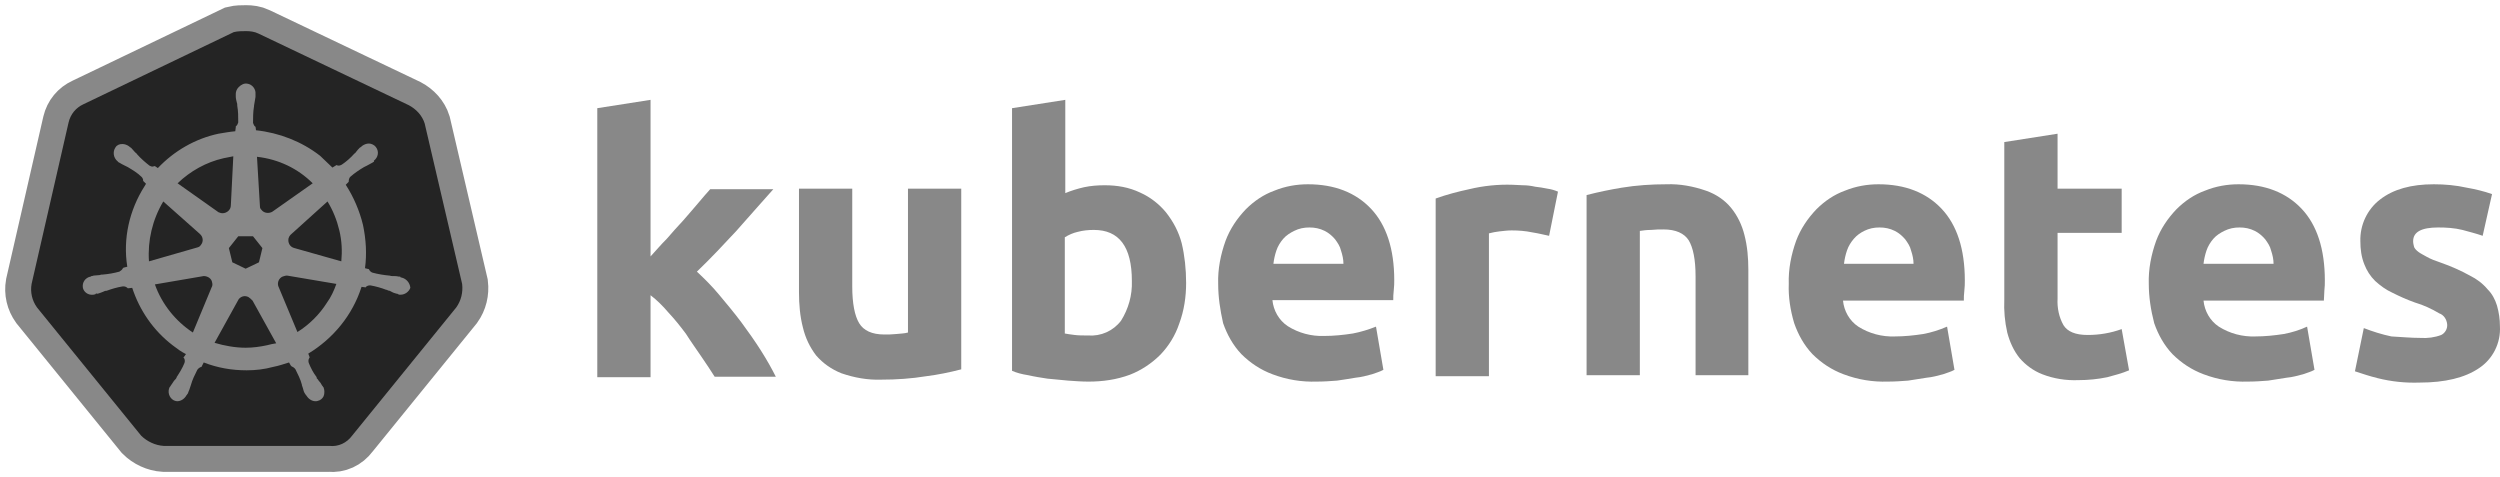<svg width="241" height="46" viewBox="0 0 241 46" fill="none" xmlns="http://www.w3.org/2000/svg">
<path d="M40.937 11.896C40.699 11.139 40.129 10.524 39.416 10.145L24.916 3.237C24.535 3.047 24.107 3 23.727 3C23.347 3 22.919 3 22.538 3.095L8.038 10.051C7.325 10.382 6.802 10.997 6.612 11.802L3.046 27.37C2.904 28.174 3.094 28.979 3.569 29.641L13.601 41.992C14.171 42.56 14.979 42.938 15.787 42.986H31.761C32.617 43.08 33.425 42.702 33.948 41.992L43.98 29.641C44.455 28.979 44.645 28.174 44.55 27.37L40.937 11.896Z" fill="#888888" stroke="#888888" stroke-width="5" stroke-miterlimit="10"/>
<path d="M40.937 11.896C40.699 11.139 40.129 10.524 39.416 10.145L24.916 3.237C24.535 3.047 24.107 3 23.727 3C23.347 3 22.919 3 22.538 3.095L8.038 10.051C7.325 10.382 6.802 10.997 6.612 11.802L3.046 27.37C2.904 28.174 3.094 28.979 3.569 29.641L13.601 41.992C14.171 42.56 14.979 42.938 15.787 42.986H31.761C32.617 43.08 33.425 42.702 33.948 41.992L43.98 29.641C44.455 28.979 44.645 28.174 44.55 27.37L40.937 11.896Z" fill="#242424"/>
<path d="M38.703 26.754C38.655 26.754 38.608 26.754 38.608 26.707C38.608 26.66 38.513 26.66 38.417 26.66C38.227 26.612 38.037 26.612 37.847 26.612C37.752 26.612 37.657 26.612 37.562 26.565H37.514C36.991 26.518 36.421 26.423 35.898 26.281C35.755 26.234 35.612 26.092 35.565 25.95L35.185 25.855C35.375 24.483 35.28 23.063 34.994 21.691C34.662 20.319 34.091 18.994 33.331 17.811L33.616 17.527V17.48C33.616 17.338 33.663 17.148 33.758 17.054C34.186 16.675 34.614 16.391 35.09 16.107C35.185 16.06 35.28 16.013 35.375 15.965C35.565 15.871 35.708 15.776 35.898 15.681C35.945 15.634 35.993 15.634 36.04 15.587C36.088 15.539 36.04 15.539 36.04 15.492C36.468 15.161 36.563 14.593 36.23 14.167C36.088 13.978 35.803 13.836 35.565 13.836C35.327 13.836 35.09 13.931 34.899 14.072L34.852 14.12C34.804 14.167 34.757 14.214 34.709 14.214C34.567 14.356 34.424 14.498 34.329 14.64C34.281 14.735 34.186 14.782 34.139 14.83C33.806 15.208 33.378 15.587 32.95 15.871C32.855 15.918 32.76 15.965 32.665 15.965C32.617 15.965 32.522 15.965 32.475 15.918H32.427L32.047 16.155C31.666 15.776 31.239 15.397 30.858 15.019C29.099 13.647 26.912 12.795 24.678 12.558L24.63 12.18V12.227C24.488 12.132 24.44 11.99 24.393 11.848C24.393 11.328 24.393 10.807 24.488 10.239V10.192C24.488 10.098 24.535 10.003 24.535 9.908C24.583 9.719 24.583 9.53 24.63 9.34V9.056C24.678 8.583 24.298 8.11 23.822 8.063C23.537 8.015 23.252 8.157 23.014 8.394C22.824 8.583 22.729 8.82 22.729 9.056V9.293C22.729 9.482 22.776 9.672 22.824 9.861C22.871 9.956 22.871 10.05 22.871 10.145V10.192C22.966 10.713 22.966 11.233 22.966 11.801C22.919 11.943 22.871 12.085 22.729 12.18V12.274L22.681 12.653C22.158 12.7 21.635 12.795 21.065 12.889C18.83 13.363 16.786 14.546 15.217 16.202L14.932 16.013H14.884C14.837 16.013 14.789 16.06 14.694 16.06C14.599 16.06 14.504 16.013 14.409 15.965C13.981 15.634 13.553 15.255 13.22 14.877C13.173 14.782 13.078 14.735 13.03 14.688C12.888 14.546 12.793 14.404 12.65 14.262C12.602 14.214 12.555 14.214 12.507 14.167C12.46 14.12 12.46 14.12 12.46 14.12C12.27 13.978 12.032 13.883 11.794 13.883C11.509 13.883 11.271 13.978 11.129 14.214C10.843 14.64 10.938 15.208 11.319 15.539C11.366 15.539 11.366 15.587 11.366 15.587C11.366 15.587 11.461 15.681 11.509 15.681C11.652 15.776 11.842 15.871 12.032 15.965C12.127 16.013 12.222 16.06 12.317 16.107C12.793 16.391 13.268 16.675 13.648 17.054C13.743 17.148 13.838 17.338 13.791 17.48V17.432L14.076 17.716C14.029 17.811 13.981 17.858 13.934 17.953C12.46 20.271 11.842 23.016 12.27 25.713L11.889 25.808C11.889 25.855 11.842 25.855 11.842 25.855C11.794 25.997 11.652 26.092 11.509 26.186C10.986 26.328 10.463 26.423 9.892 26.47C9.797 26.47 9.702 26.47 9.607 26.518C9.417 26.518 9.227 26.565 9.037 26.565C8.989 26.565 8.942 26.612 8.847 26.612C8.799 26.612 8.799 26.612 8.751 26.66C8.229 26.754 7.896 27.227 7.991 27.748C8.086 28.174 8.514 28.458 8.942 28.41C9.037 28.41 9.084 28.41 9.179 28.363C9.227 28.363 9.227 28.363 9.227 28.316C9.227 28.268 9.37 28.316 9.417 28.316C9.607 28.268 9.797 28.174 9.94 28.127C10.035 28.079 10.13 28.032 10.225 28.032H10.273C10.796 27.843 11.271 27.701 11.842 27.606H11.889C12.032 27.606 12.175 27.653 12.27 27.748C12.317 27.748 12.317 27.795 12.317 27.795L12.745 27.748C13.458 29.925 14.789 31.865 16.643 33.285C17.071 33.616 17.452 33.9 17.927 34.136L17.689 34.468C17.689 34.515 17.737 34.515 17.737 34.515C17.832 34.657 17.832 34.846 17.784 34.988C17.594 35.461 17.309 35.934 17.024 36.36V36.408C16.976 36.502 16.929 36.55 16.834 36.644C16.738 36.739 16.643 36.928 16.501 37.117C16.453 37.165 16.453 37.212 16.406 37.259C16.406 37.259 16.406 37.307 16.358 37.307C16.12 37.78 16.311 38.348 16.738 38.584C16.834 38.632 16.976 38.679 17.071 38.679C17.452 38.679 17.784 38.442 17.974 38.111C17.974 38.111 17.974 38.064 18.022 38.064C18.022 38.017 18.07 37.969 18.117 37.922C18.165 37.733 18.26 37.591 18.307 37.401L18.402 37.117C18.545 36.597 18.783 36.124 19.02 35.651C19.116 35.509 19.258 35.414 19.401 35.367C19.448 35.367 19.448 35.367 19.448 35.319L19.639 34.941C20.97 35.461 22.348 35.698 23.775 35.698C24.63 35.698 25.486 35.603 26.342 35.367C26.865 35.272 27.388 35.083 27.863 34.941L28.053 35.272C28.101 35.272 28.101 35.272 28.101 35.319C28.244 35.367 28.386 35.461 28.481 35.603C28.719 36.076 28.957 36.55 29.099 37.07V37.117L29.194 37.401C29.242 37.591 29.289 37.78 29.384 37.922C29.432 37.969 29.432 38.017 29.48 38.064C29.48 38.064 29.48 38.111 29.527 38.111C29.717 38.442 30.05 38.679 30.43 38.679C30.573 38.679 30.668 38.632 30.811 38.584C31.001 38.49 31.191 38.3 31.239 38.064C31.286 37.827 31.286 37.591 31.191 37.354C31.191 37.307 31.144 37.307 31.144 37.307C31.144 37.259 31.096 37.212 31.049 37.165C30.953 36.975 30.858 36.834 30.716 36.692C30.668 36.597 30.621 36.55 30.526 36.455V36.36C30.193 35.934 29.955 35.461 29.765 34.988C29.717 34.846 29.717 34.657 29.812 34.515C29.812 34.468 29.86 34.468 29.86 34.468L29.717 34.089C32.142 32.622 33.996 30.351 34.852 27.653L35.232 27.701C35.28 27.701 35.28 27.653 35.28 27.653C35.375 27.559 35.517 27.511 35.66 27.511H35.708C36.23 27.606 36.754 27.748 37.229 27.937H37.276C37.371 27.985 37.467 28.032 37.562 28.032C37.752 28.127 37.895 28.221 38.085 28.269C38.132 28.269 38.18 28.316 38.275 28.316C38.322 28.316 38.322 28.316 38.37 28.363C38.465 28.41 38.513 28.41 38.608 28.41C39.035 28.41 39.416 28.127 39.558 27.748C39.511 27.227 39.13 26.849 38.703 26.754ZM24.963 25.287L23.68 25.902L22.396 25.287L22.063 23.915L22.966 22.779H24.393L25.296 23.915L24.963 25.287ZM32.712 22.212C32.95 23.205 32.998 24.199 32.903 25.193L28.386 23.915C27.958 23.82 27.721 23.395 27.816 22.969C27.863 22.827 27.911 22.732 28.006 22.637L31.571 19.42C32.094 20.271 32.475 21.218 32.712 22.212ZM30.145 17.669L26.247 20.413C25.914 20.603 25.439 20.555 25.201 20.224C25.106 20.13 25.058 20.035 25.058 19.893L24.773 15.114C26.865 15.35 28.719 16.249 30.145 17.669ZM21.54 15.255L22.491 15.066L22.253 19.798C22.253 20.224 21.873 20.555 21.445 20.555C21.302 20.555 21.207 20.508 21.065 20.461L17.119 17.669C18.355 16.486 19.876 15.634 21.54 15.255ZM15.74 19.42L19.258 22.543C19.591 22.827 19.639 23.3 19.353 23.631C19.258 23.773 19.163 23.82 18.973 23.868L14.361 25.193C14.219 23.205 14.694 21.171 15.74 19.42ZM14.932 27.417L19.639 26.612C20.019 26.612 20.399 26.849 20.447 27.227C20.494 27.369 20.494 27.559 20.399 27.701L18.593 32.054C16.929 30.966 15.598 29.31 14.932 27.417ZM25.724 33.285C25.058 33.426 24.393 33.521 23.68 33.521C22.681 33.521 21.635 33.332 20.684 33.048L23.014 28.836C23.252 28.552 23.632 28.458 23.965 28.647C24.107 28.742 24.203 28.836 24.345 28.978L26.627 33.095C26.342 33.142 26.057 33.19 25.724 33.285ZM31.524 29.168C30.811 30.303 29.812 31.297 28.671 32.007L26.817 27.559C26.722 27.18 26.912 26.802 27.245 26.66C27.388 26.612 27.53 26.565 27.673 26.565L32.427 27.369C32.19 28.032 31.904 28.647 31.524 29.168Z" fill="#888888"/>
<path d="M62.713 24.72C63.236 24.152 63.711 23.584 64.281 23.017C64.804 22.401 65.327 21.834 65.85 21.266C66.373 20.651 66.849 20.13 67.277 19.61C67.704 19.089 68.132 18.616 68.465 18.237H74.55C73.314 19.61 72.126 20.982 70.985 22.259C69.796 23.537 68.56 24.862 67.181 26.187C67.942 26.897 68.655 27.607 69.321 28.411C70.034 29.263 70.747 30.115 71.46 31.061C72.126 31.96 72.791 32.907 73.362 33.806C73.932 34.705 74.408 35.556 74.788 36.314H68.893C68.513 35.699 68.085 35.083 67.609 34.373C67.134 33.664 66.611 32.954 66.136 32.197C65.613 31.487 65.042 30.777 64.424 30.115C63.901 29.5 63.331 28.932 62.713 28.459V36.361H57.578V10.429L62.713 9.625V24.72Z" fill="#888888"/>
<path d="M92.664 35.604C91.57 35.888 90.429 36.125 89.288 36.267C87.862 36.503 86.388 36.598 84.962 36.598C83.631 36.645 82.347 36.409 81.111 35.983C80.16 35.604 79.352 35.036 78.686 34.279C78.068 33.475 77.641 32.576 77.403 31.582C77.118 30.494 77.022 29.311 77.022 28.175V18.19H82.157V27.607C82.157 29.263 82.395 30.446 82.823 31.156C83.25 31.866 84.059 32.245 85.247 32.245C85.627 32.245 86.008 32.245 86.436 32.197C86.864 32.15 87.196 32.15 87.529 32.055V18.19H92.664V35.604Z" fill="#888888"/>
<path d="M109.112 27.086C109.112 23.774 107.876 22.165 105.451 22.165C104.929 22.165 104.406 22.212 103.883 22.354C103.455 22.449 103.027 22.638 102.647 22.875V32.15C102.884 32.197 103.217 32.244 103.597 32.291C103.978 32.339 104.406 32.339 104.881 32.339C106.117 32.433 107.306 31.913 108.066 30.919C108.779 29.784 109.16 28.459 109.112 27.086ZM114.342 27.276C114.342 28.6 114.152 29.925 113.676 31.203C113.296 32.339 112.678 33.333 111.87 34.184C111.014 35.036 110.015 35.699 108.922 36.124C107.638 36.598 106.307 36.787 104.929 36.787C104.31 36.787 103.645 36.739 102.979 36.692C102.314 36.645 101.648 36.55 100.983 36.503C100.365 36.408 99.746 36.314 99.128 36.172C98.51 36.077 97.987 35.935 97.56 35.746V10.429L102.694 9.625V18.616C103.265 18.379 103.883 18.19 104.501 18.048C105.166 17.906 105.832 17.859 106.497 17.859C107.686 17.859 108.827 18.048 109.92 18.569C110.871 18.994 111.727 19.657 112.393 20.461C113.106 21.36 113.629 22.354 113.914 23.442C114.199 24.625 114.342 25.951 114.342 27.276Z" fill="#888888"/>
<path d="M117.433 27.37C117.385 25.95 117.671 24.53 118.146 23.206C118.574 22.07 119.239 21.076 120.095 20.177C120.903 19.373 121.807 18.757 122.853 18.379C123.899 17.953 124.992 17.764 126.085 17.764C128.653 17.764 130.697 18.568 132.171 20.13C133.645 21.691 134.405 24.01 134.405 26.991C134.405 27.275 134.405 27.606 134.358 27.985C134.31 28.363 134.31 28.647 134.31 28.931H122.662C122.758 29.925 123.28 30.871 124.136 31.439C125.182 32.102 126.418 32.433 127.654 32.386C128.558 32.386 129.508 32.291 130.412 32.149C131.172 32.007 131.933 31.77 132.646 31.487L133.359 35.651C133.027 35.84 132.646 35.935 132.266 36.077C131.743 36.219 131.22 36.361 130.697 36.408C130.126 36.502 129.556 36.597 128.89 36.692C128.272 36.739 127.607 36.786 126.941 36.786C125.467 36.834 124.041 36.597 122.662 36.077C121.521 35.651 120.523 34.988 119.667 34.136C118.859 33.285 118.289 32.244 117.908 31.155C117.623 29.878 117.433 28.647 117.433 27.37ZM129.508 25.43C129.508 25.004 129.413 24.578 129.271 24.152C129.176 23.726 128.938 23.395 128.7 23.064C128.415 22.732 128.082 22.448 127.702 22.259C127.226 22.023 126.751 21.928 126.228 21.928C125.705 21.928 125.23 22.023 124.754 22.259C124.374 22.448 123.994 22.685 123.708 23.016C123.423 23.348 123.185 23.726 123.043 24.152C122.9 24.578 122.805 25.004 122.758 25.43H129.508Z" fill="#888888"/>
<path d="M149.333 22.733C148.858 22.638 148.335 22.496 147.717 22.402C147.051 22.26 146.385 22.212 145.72 22.212C145.34 22.212 144.959 22.26 144.531 22.307C144.199 22.354 143.866 22.402 143.533 22.496V36.267H138.398V19.137C139.444 18.758 140.538 18.474 141.631 18.238C143.01 17.906 144.436 17.764 145.815 17.812C146.148 17.812 146.481 17.859 146.813 17.859C147.194 17.859 147.574 17.906 148.002 18.001C148.382 18.048 148.763 18.096 149.19 18.19C149.523 18.238 149.856 18.332 150.189 18.474L149.333 22.733Z" fill="#888888"/>
<path d="M152.946 18.805C154.04 18.521 155.181 18.284 156.322 18.095C157.748 17.858 159.222 17.764 160.648 17.764C161.932 17.716 163.215 17.953 164.451 18.379C165.402 18.71 166.258 19.278 166.876 20.035C167.494 20.792 167.922 21.691 168.16 22.638C168.445 23.726 168.54 24.862 168.54 25.997V36.171H163.453V26.66C163.453 25.004 163.215 23.868 162.787 23.158C162.36 22.496 161.551 22.117 160.363 22.117C159.982 22.117 159.602 22.117 159.174 22.165C158.746 22.165 158.414 22.212 158.081 22.259V36.171H152.946V18.805Z" fill="#888888"/>
<path d="M172.437 27.37C172.389 25.95 172.675 24.53 173.15 23.206C173.578 22.07 174.243 21.076 175.099 20.177C175.907 19.373 176.811 18.757 177.857 18.379C178.903 17.953 179.996 17.764 181.089 17.764C183.657 17.764 185.701 18.568 187.175 20.13C188.649 21.691 189.409 24.01 189.409 27.038C189.409 27.322 189.409 27.654 189.362 28.032C189.314 28.411 189.314 28.695 189.314 28.979H177.666C177.762 29.972 178.284 30.919 179.14 31.487C180.186 32.149 181.422 32.48 182.658 32.433C183.562 32.433 184.512 32.338 185.416 32.196C186.176 32.054 186.937 31.818 187.698 31.487L188.411 35.651C188.078 35.84 187.698 35.935 187.317 36.077C186.794 36.219 186.271 36.361 185.749 36.408C185.178 36.502 184.608 36.597 183.942 36.692C183.324 36.739 182.658 36.786 181.993 36.786C180.519 36.834 179.093 36.597 177.714 36.077C176.573 35.651 175.575 34.988 174.719 34.136C173.911 33.285 173.34 32.244 172.96 31.155C172.579 29.878 172.389 28.6 172.437 27.37ZM184.465 25.43C184.465 25.004 184.37 24.578 184.227 24.152C184.132 23.726 183.894 23.395 183.657 23.064C183.371 22.732 183.039 22.448 182.658 22.259C182.183 22.023 181.707 21.928 181.185 21.928C180.662 21.928 180.186 22.023 179.711 22.259C179.33 22.448 178.998 22.685 178.712 23.016C178.427 23.348 178.189 23.726 178.047 24.152C177.904 24.578 177.809 25.004 177.762 25.43H184.465Z" fill="#888888"/>
<path d="M193.214 13.695L198.349 12.89V18.19H204.529V22.449H198.349V28.79C198.301 29.689 198.491 30.588 198.919 31.345C199.299 31.96 200.06 32.291 201.249 32.291C201.819 32.291 202.39 32.244 202.913 32.15C203.483 32.055 204.006 31.913 204.529 31.724L205.242 35.699C204.576 35.982 203.863 36.172 203.15 36.361C202.247 36.55 201.296 36.645 200.345 36.645C199.157 36.692 197.968 36.503 196.875 36.077C196.019 35.746 195.258 35.178 194.688 34.516C194.117 33.806 193.737 32.954 193.499 32.055C193.262 31.014 193.166 29.925 193.214 28.884V13.695Z" fill="#888888"/>
<path d="M207.143 27.37C207.095 25.95 207.381 24.53 207.856 23.206C208.284 22.07 208.949 21.076 209.805 20.177C210.613 19.373 211.517 18.757 212.563 18.379C213.608 17.953 214.702 17.764 215.795 17.764C218.363 17.764 220.407 18.568 221.881 20.13C223.355 21.691 224.115 24.01 224.115 27.038C224.115 27.322 224.115 27.654 224.068 28.032C224.068 28.411 224.02 28.695 224.02 28.979H212.42C212.515 29.972 213.038 30.919 213.894 31.487C214.94 32.149 216.176 32.48 217.412 32.433C218.315 32.433 219.266 32.338 220.169 32.196C220.93 32.054 221.691 31.818 222.404 31.487L223.117 35.651C222.784 35.84 222.404 35.935 222.023 36.077C221.5 36.219 220.977 36.361 220.454 36.408C219.884 36.502 219.313 36.597 218.648 36.692C218.03 36.739 217.364 36.786 216.699 36.786C215.225 36.834 213.799 36.597 212.42 36.077C211.279 35.651 210.281 34.988 209.425 34.136C208.617 33.285 208.046 32.244 207.666 31.155C207.333 29.878 207.143 28.6 207.143 27.37ZM219.171 25.43C219.171 25.004 219.076 24.578 218.933 24.152C218.838 23.726 218.6 23.395 218.363 23.064C218.077 22.732 217.745 22.448 217.364 22.259C216.889 22.023 216.413 21.928 215.89 21.928C215.368 21.928 214.892 22.023 214.417 22.259C214.036 22.448 213.656 22.685 213.371 23.016C213.086 23.348 212.848 23.726 212.705 24.152C212.563 24.578 212.468 25.004 212.42 25.43H219.171Z" fill="#888888"/>
<path d="M233.339 32.575C234.004 32.622 234.717 32.528 235.335 32.291C235.716 32.102 235.953 31.676 235.906 31.25C235.858 30.777 235.573 30.351 235.145 30.209C234.432 29.783 233.624 29.404 232.816 29.168C232.007 28.884 231.294 28.553 230.629 28.221C230.011 27.938 229.488 27.559 228.965 27.086C228.489 26.613 228.157 26.092 227.919 25.477C227.634 24.767 227.539 24.01 227.539 23.253C227.491 21.691 228.204 20.177 229.44 19.231C230.724 18.237 232.435 17.764 234.622 17.764C235.668 17.764 236.762 17.858 237.808 18.095C238.616 18.237 239.424 18.426 240.232 18.71L239.329 22.732C238.663 22.496 238.045 22.354 237.38 22.165C236.619 21.975 235.811 21.928 235.05 21.928C233.434 21.928 232.626 22.354 232.626 23.253C232.626 23.442 232.673 23.631 232.721 23.821C232.816 24.01 232.958 24.152 233.148 24.294C233.339 24.436 233.624 24.578 233.957 24.767C234.289 24.956 234.765 25.146 235.335 25.335C236.286 25.666 237.237 26.092 238.093 26.565C238.758 26.896 239.329 27.322 239.804 27.89C240.232 28.316 240.517 28.837 240.708 29.452C240.898 30.114 240.993 30.777 240.993 31.439C241.088 33.048 240.327 34.61 238.949 35.509C237.617 36.408 235.716 36.881 233.244 36.881C231.865 36.928 230.534 36.786 229.203 36.455C228.442 36.266 227.729 36.029 227.016 35.793L227.871 31.628C228.727 31.96 229.63 32.244 230.534 32.433C231.485 32.48 232.388 32.575 233.339 32.575Z" fill="#888888"/>
</svg>
